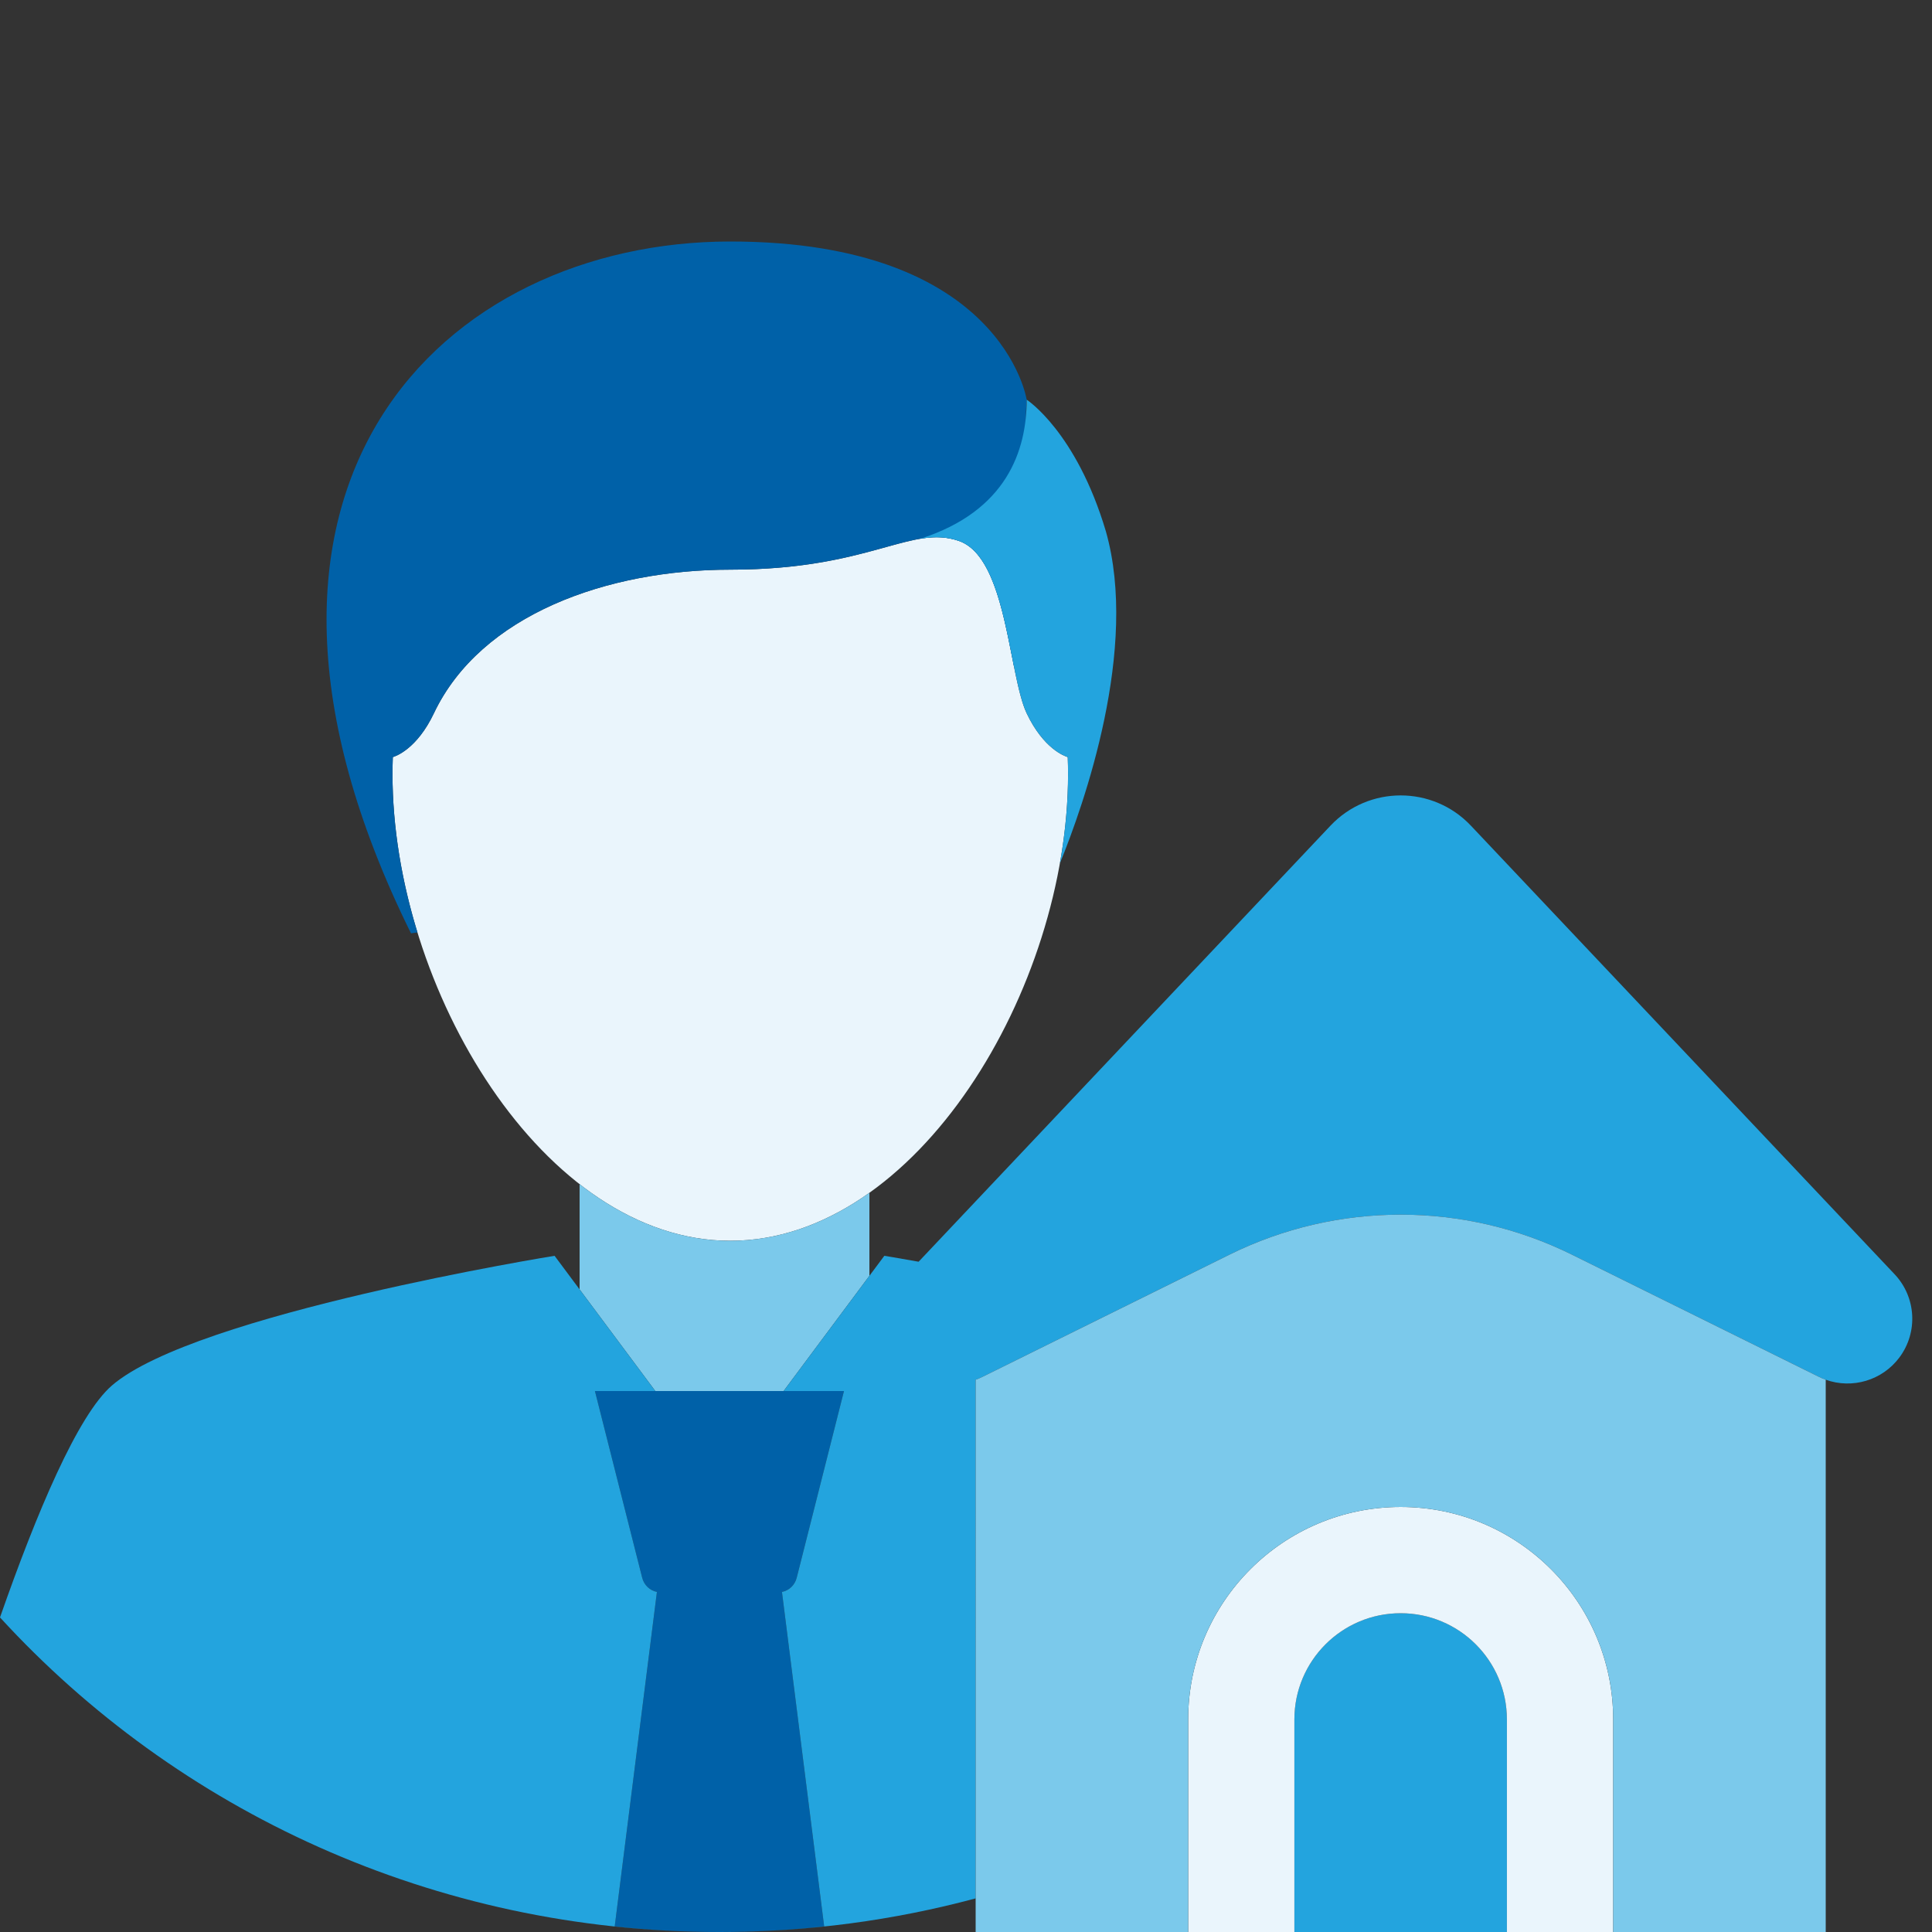 <?xml version="1.0" encoding="utf-8"?>
<!-- Generator: Adobe Illustrator 15.0.0, SVG Export Plug-In . SVG Version: 6.00 Build 0)  -->
<!DOCTYPE svg PUBLIC "-//W3C//DTD SVG 1.1//EN" "http://www.w3.org/Graphics/SVG/1.1/DTD/svg11.dtd">
<svg version="1.1" id="Ebene_1" xmlns="http://www.w3.org/2000/svg" xmlns:xlink="http://www.w3.org/1999/xlink" x="0px" y="0px"
	 width="512px" height="512px" viewBox="0 0 512 512" enable-background="new 0 0 512 512" xml:space="preserve">
<rect x="0" y="0" width="512" height="512" fill="#333333" stroke="none"/>
<g>
	<defs>
		<rect id="SVGID_1_" x="0" width="512" height="512"/>
	</defs>
	<clipPath id="SVGID_2_">
		<use xlink:href="#SVGID_1_"  overflow="visible"/>
	</clipPath>
	<g clip-path="url(#SVGID_2_)">
		<path fill="#EAF5FC" d="M114.983,189.034c12.429-26.181,46.033-38.067,78.549-38.067c37.093,0,47.813-12.042,60.597-7.613
			s13.133,35.529,17.951,45.68c4.49,9.458,10.13,11.385,10.882,11.604c0.054,1.479,0.087,2.966,0.087,4.467
			c0,56.938-40.077,123.717-89.516,123.717c-49.439,0-89.518-66.777-89.518-123.717c0-1.501,0.034-2.989,0.089-4.467
			C104.854,200.419,110.494,198.492,114.983,189.034z"/>
		<path fill="#0061A8" d="M272.08,105.92c0,0-6.391-41.92-78.556-41.92c-75.521,0-143.655,64-84.609,183.338l1.711-0.237
			c-4.262-13.851-6.61-28.211-6.61-41.996c0-1.501,0.034-2.989,0.089-4.467c0.749-0.219,6.39-2.147,10.879-11.604
			c12.429-26.181,46.032-38.067,78.548-38.067c19.729,0,31.998-3.407,41.084-5.93c7.997-2.22,13.529-3.756,19.514-1.684
			c8.602,2.979,11.574,18.034,14.064,30.658c0.161,0.822,0.322,1.634,0.481,2.432c7.414-7.694,12.359-16.847,9.47-26.556
			C270.28,123.465,272.08,105.92,272.08,105.92L272.08,105.92z"/>
		<path fill="#23A4DE" d="M280.881,228.808c6.367-15.63,21-56.958,12.186-88.008c-7.864-26.423-20.984-34.879-20.984-34.879
			c0,13.504-5.345,29.519-28.149,36.842c3.602-0.599,6.826-0.575,10.195,0.591c8.6,2.979,11.572,18.034,14.065,30.658
			c1.211,6.138,2.31,11.701,3.887,15.022c4.487,9.458,10.13,11.385,10.88,11.604c0.056,1.479,0.089,2.966,0.089,4.467
			C283.049,212.888,282.299,220.854,280.881,228.808z"/>
		<path fill="#0061A8" d="M207.228,421.878c1.872-0.363,3.414-1.803,3.907-3.751l12.527-49.487h-66l12.527,49.487
			c0.492,1.946,2.032,3.385,3.902,3.751l-11.185,88.632c9.116,0.983,18.375,1.49,27.752,1.49c9.379,0,18.637-0.507,27.753-1.49
			L207.228,421.878z"/>
		<path fill="#7BC9EB" d="M153.6,341.706v-27.889c12.021,9.378,25.582,15.004,39.933,15.004c13.143,0,25.624-4.72,36.867-12.718
			v22.009l-22.738,30.527h-33.999L153.6,341.706z"/>
		<path fill="#23A4DE" d="M343.024,512v-56.32c0-15.552,12.608-28.16,28.16-28.16c15.553,0,28.16,12.608,28.16,28.16V512H343.024z"
			/>
		<path fill="#EAF5FC" d="M314.875,455.68v56.317h28.149V455.68c0-15.552,12.608-28.16,28.16-28.16
			c15.553,0,28.16,12.608,28.16,28.16v56.317h28.171V455.68c0-31.106-25.217-56.319-56.32-56.319
			C340.091,399.36,314.875,424.573,314.875,455.68L314.875,455.68z"/>
		<path fill="#23A4DE" d="M325.791,332.511l-65.385,32.349c-0.607,0.302-1.224,0.563-1.849,0.785v137.446
			c-21.623,5.809-44.389,8.909-67.896,8.909c9.378,0,18.634-0.507,27.75-1.49l-11.185-88.632c1.872-0.363,3.414-1.803,3.907-3.751
			l12.526-49.487h-15.999l26.695-35.84c0,0,3.408,0.551,9.085,1.569l109.146-115.554c10.102-10.695,27.118-10.695,37.22,0
			l112.277,118.866c5.731,6.067,6.27,15.376,1.277,22.063c-4.555,6.096-12.509,8.409-19.528,5.898
			c-0.622-0.223-1.238-0.484-1.843-0.783l-65.383-32.349C387.991,318.354,354.406,318.354,325.791,332.511z"/>
		<path fill="#23A4DE" d="M190.662,512C114.919,512,46.87,479.801,0,428.636c9.708-27.766,20.614-53.649,29.662-61.468
			c22-19.011,117.306-34.368,117.306-34.368l26.695,35.84h-16.001l12.527,49.487c0.492,1.946,2.032,3.385,3.902,3.751
			l-11.185,88.632C172.023,511.493,181.284,512,190.662,512L190.662,512z"/>
		<path fill="#7BC9EB" d="M260.406,364.859c-0.607,0.302-1.224,0.563-1.849,0.785V512l56.317-0.003V455.68
			c0-31.106,25.216-56.319,56.32-56.319c31.104,0,56.32,25.213,56.32,56.319v56.317L483.835,512V365.643
			c-0.622-0.223-1.238-0.484-1.843-0.783l-65.383-32.349c-28.618-14.159-62.203-14.159-90.818,0L260.406,364.859z"/>
	</g>
</g>
</svg>
